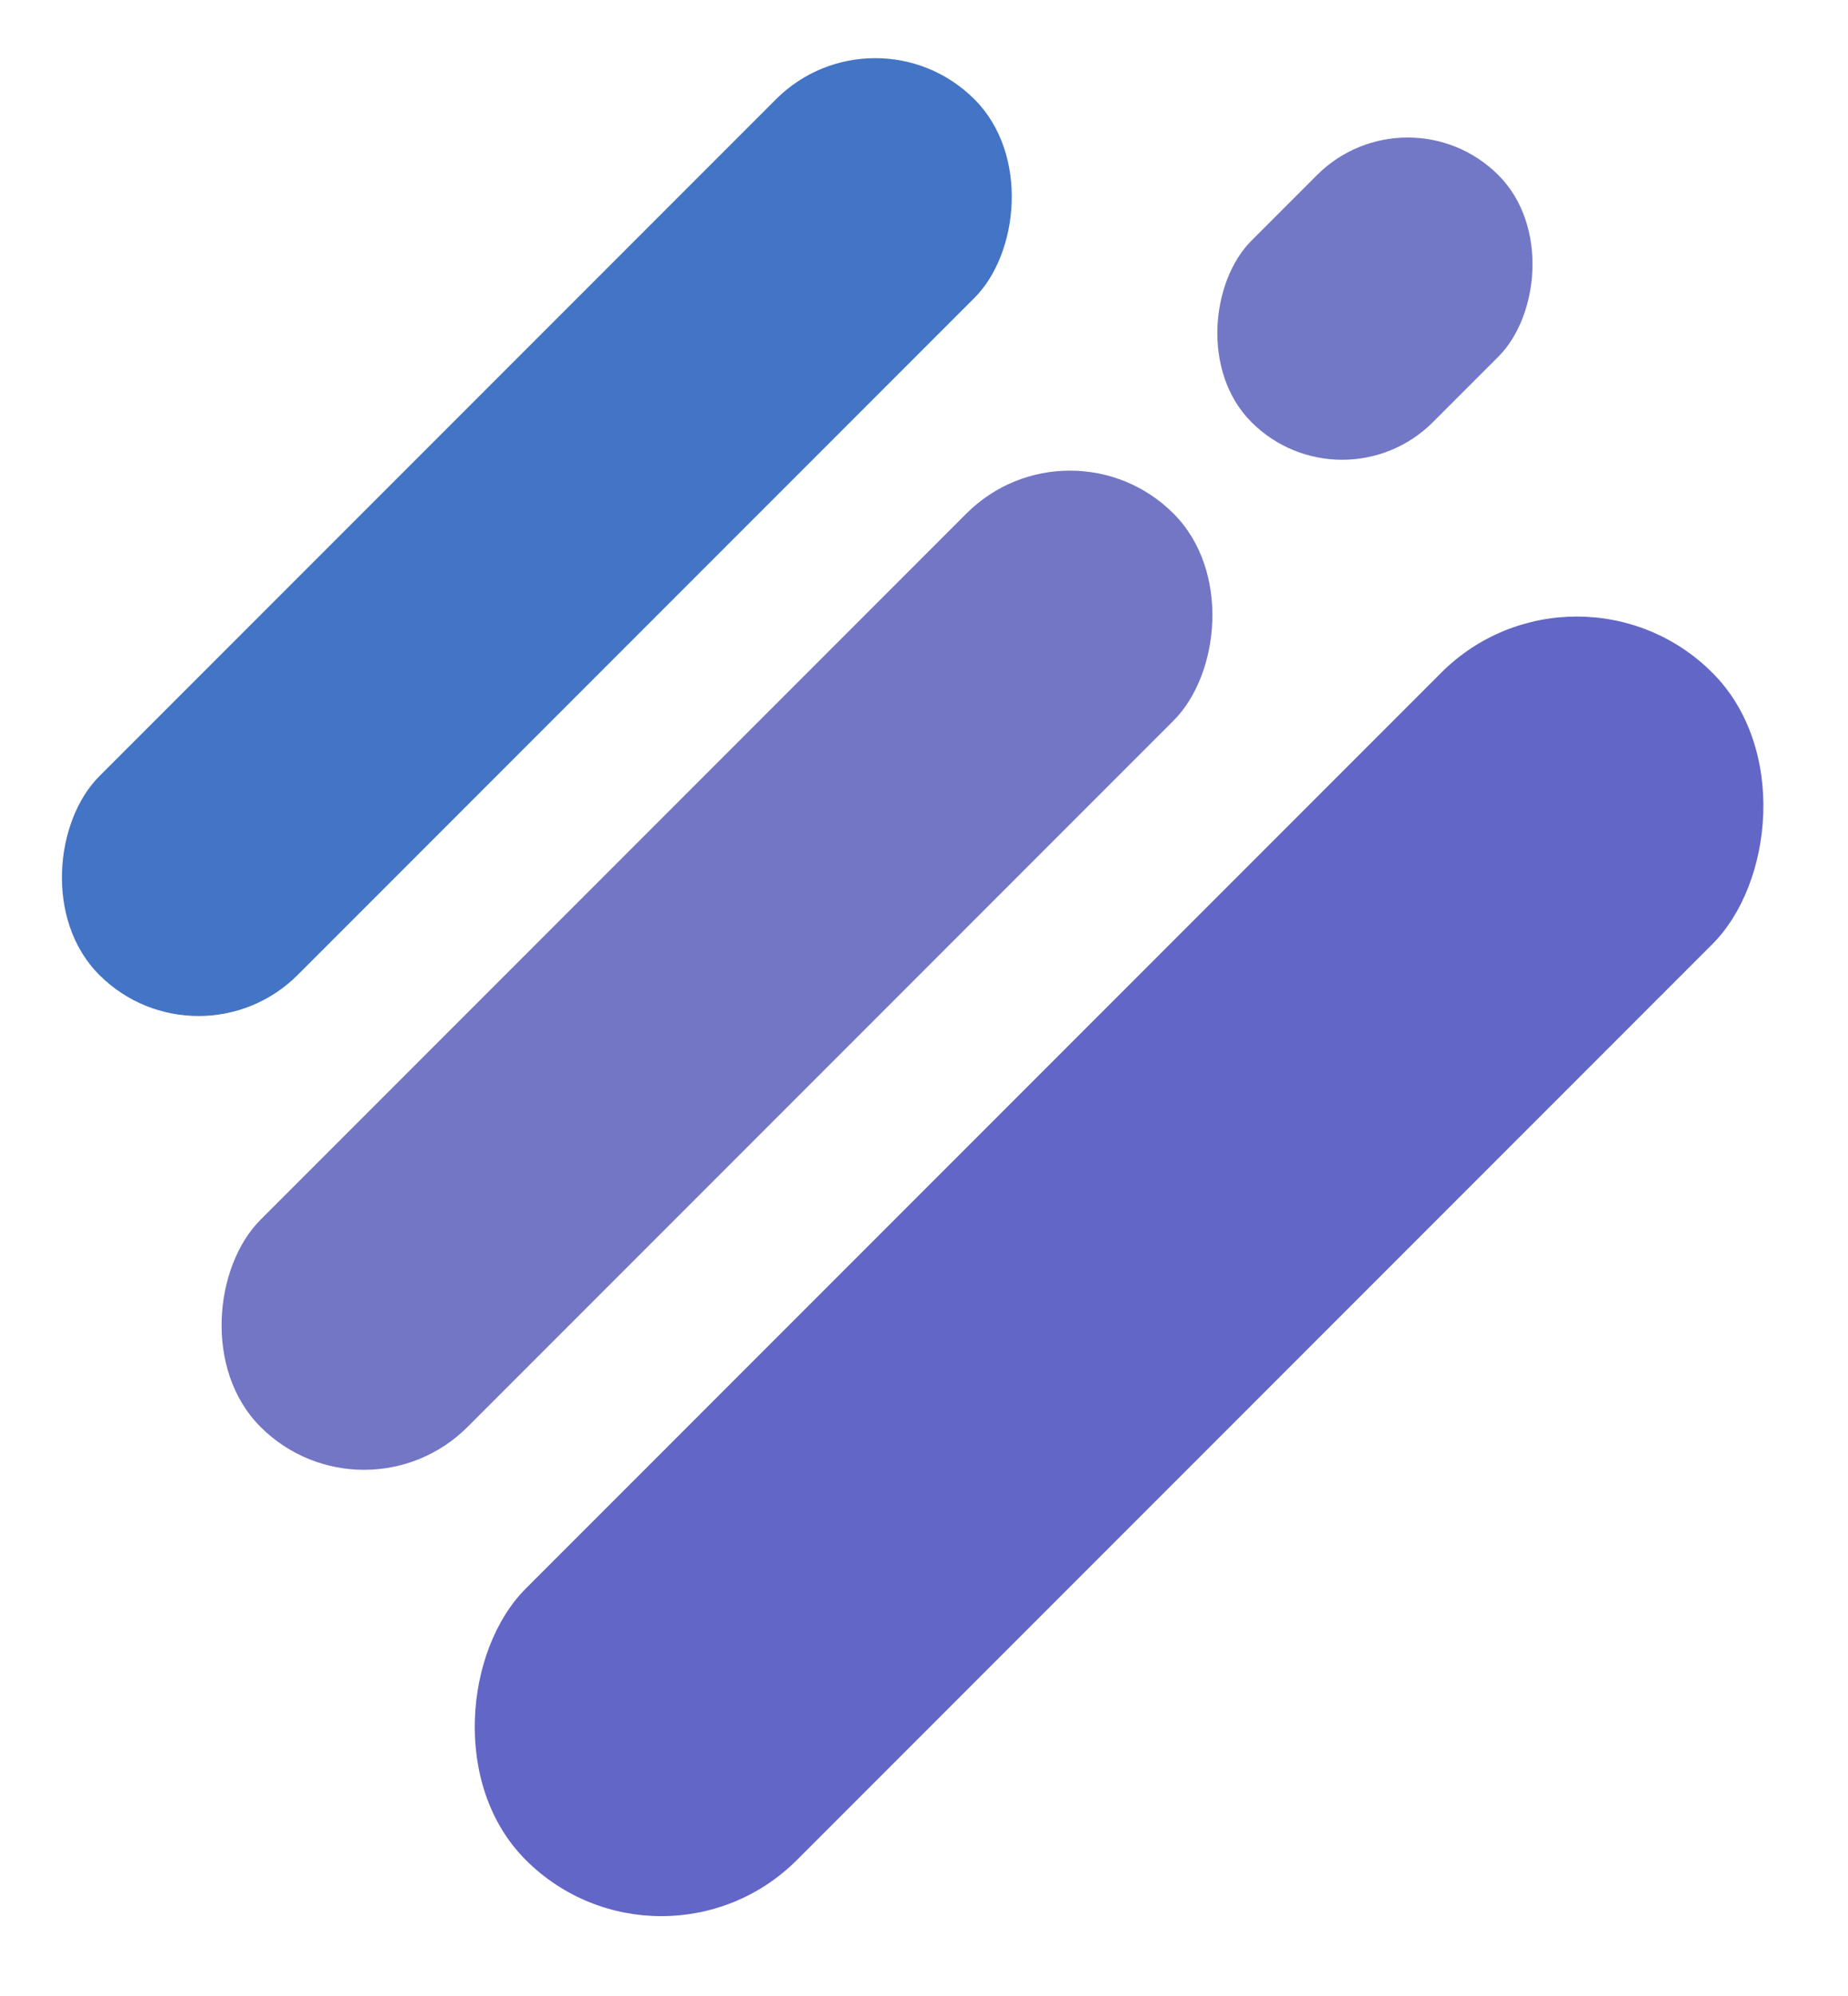 <svg xmlns="http://www.w3.org/2000/svg" width="153.035" height="165.186" viewBox="0 0 153.035 165.186"><g transform="translate(-183.027 -1050.566)"><rect width="23.246" height="102.497" rx="11.623" transform="translate(255.504 1050.566) rotate(45)" fill="#4374c5"/><rect width="31.764" height="138.972" rx="15.882" transform="translate(313.602 1095.023) rotate(45)" fill="#6266c6"/><rect width="24.249" height="106.919" rx="12.125" transform="translate(271.631 1084.5) rotate(45)" fill="#7276c5"/><rect width="21.249" height="28.919" rx="10.625" transform="translate(299.598 1057.549) rotate(45)" fill="#7278c6"/></g></svg>